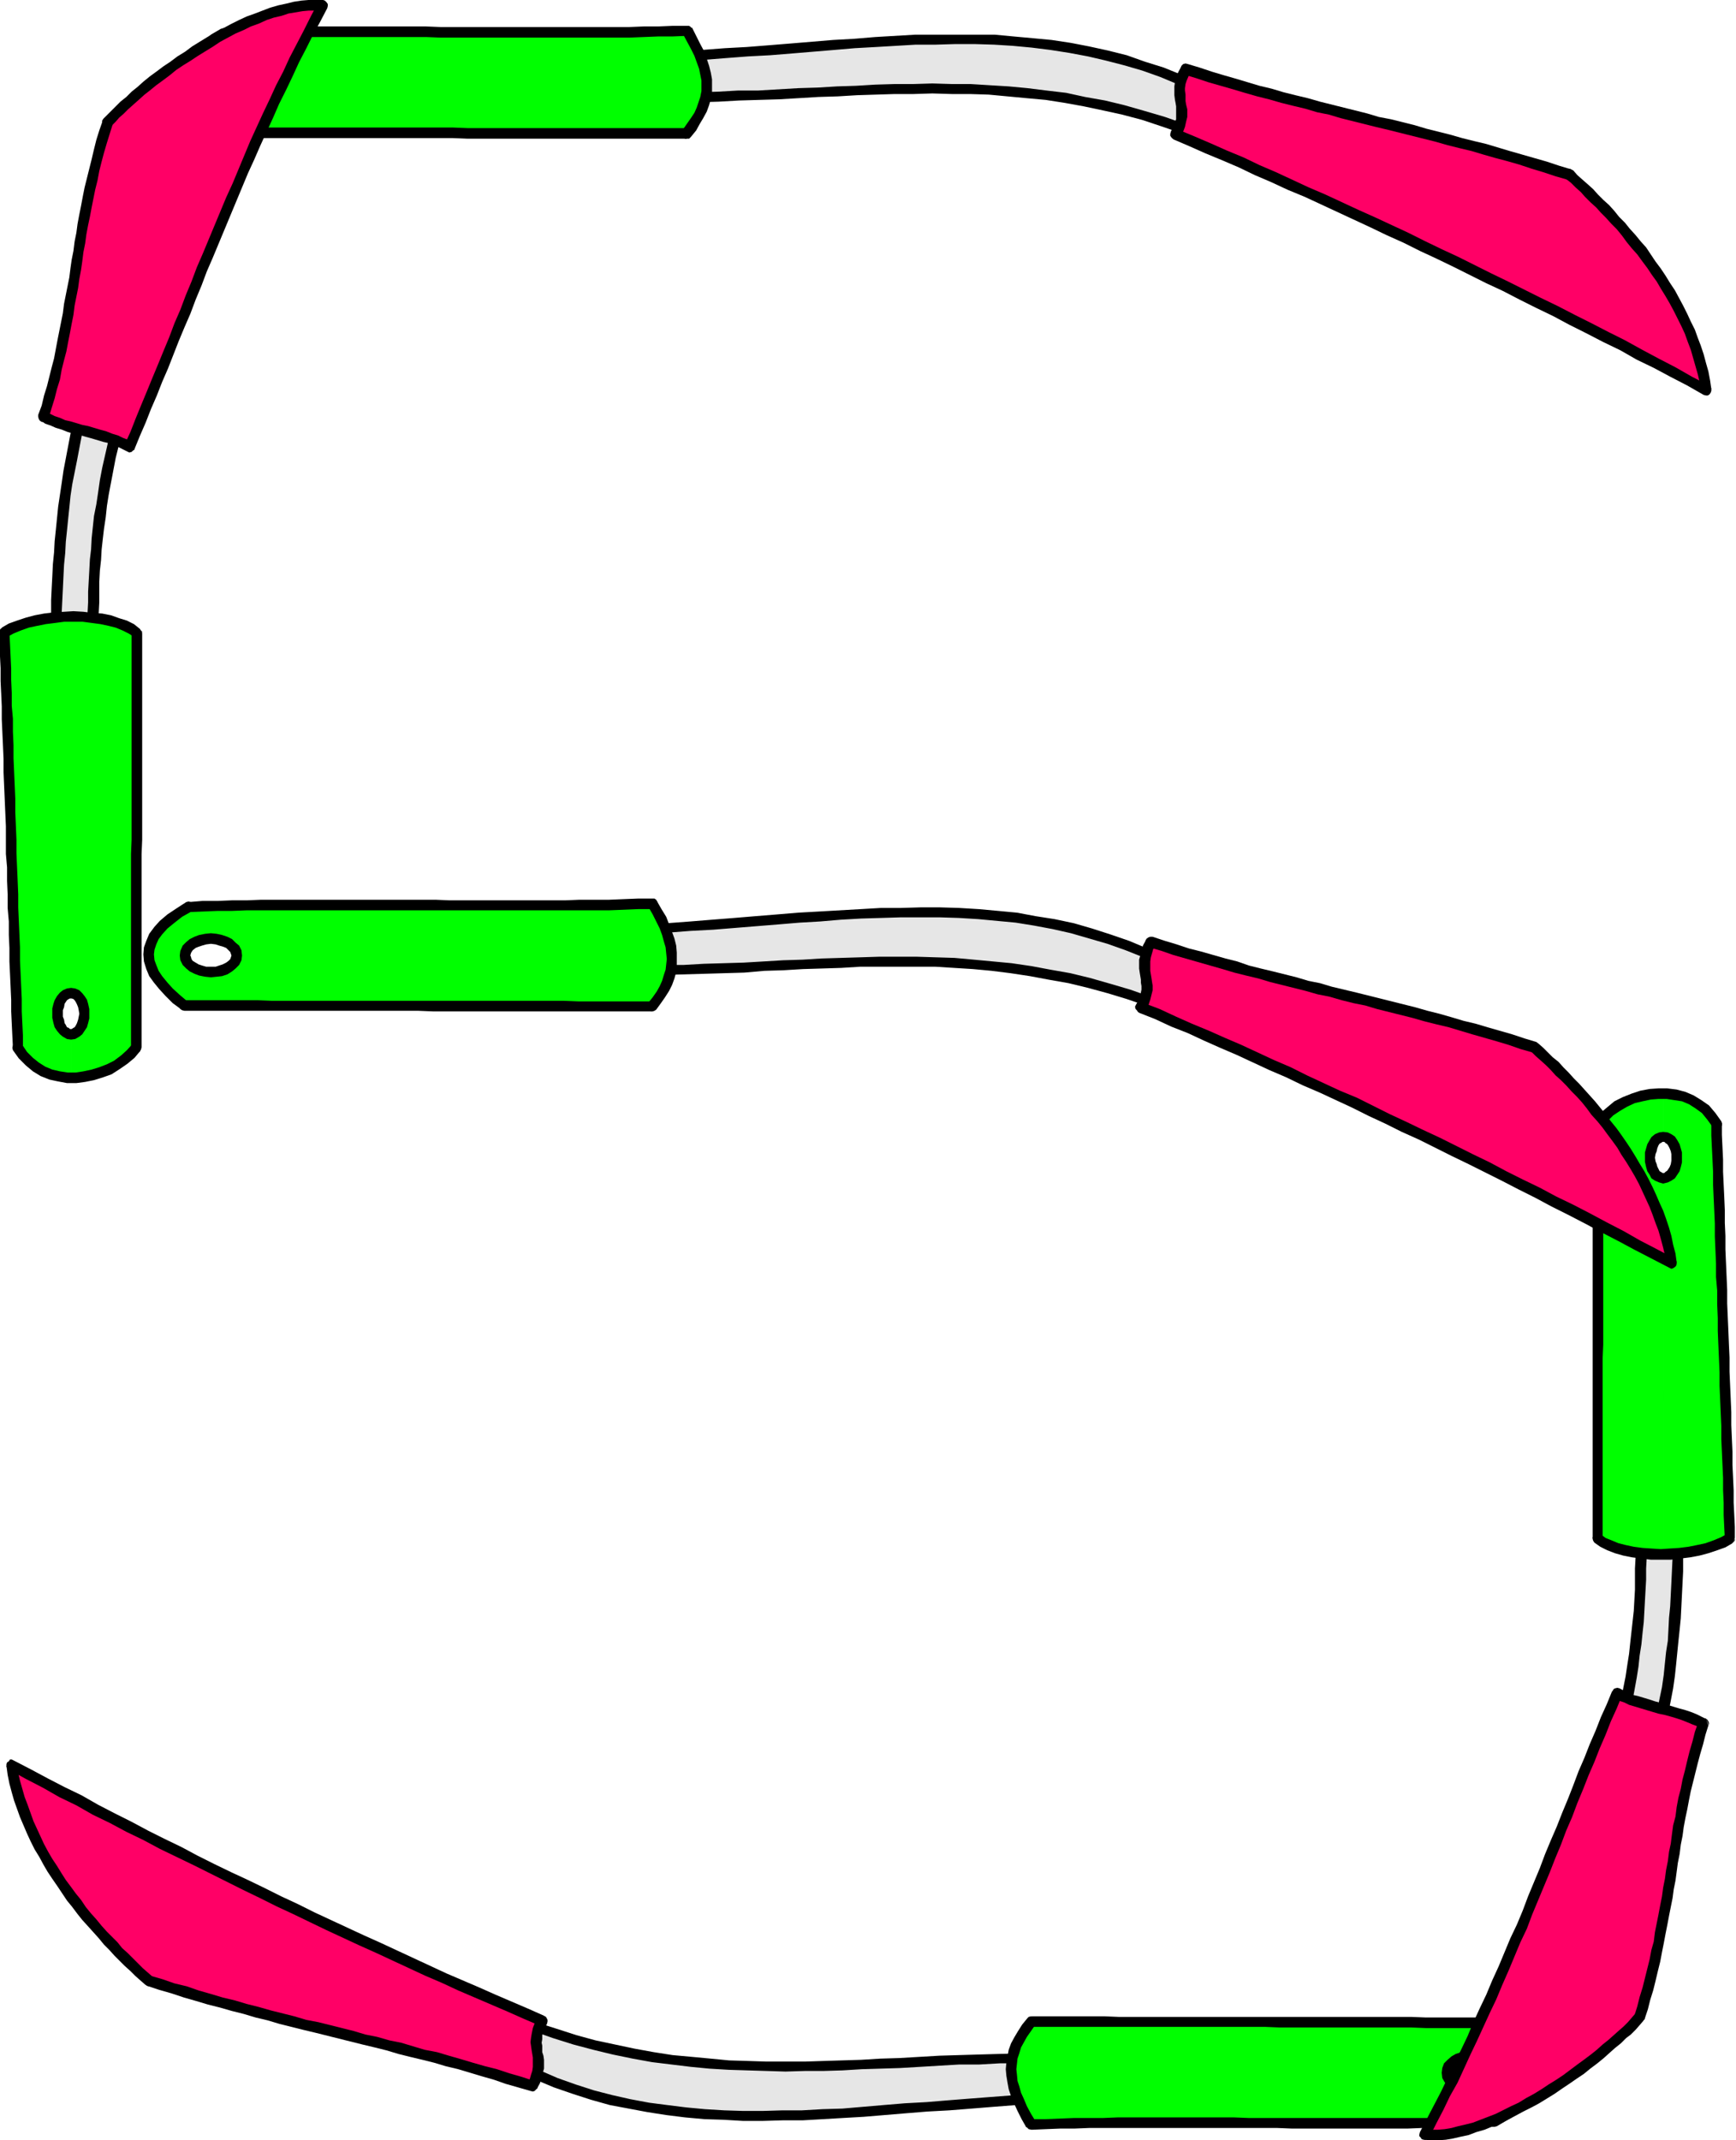 <svg xmlns="http://www.w3.org/2000/svg" fill-rule="evenodd" height="588.515" preserveAspectRatio="none" stroke-linecap="round" viewBox="0 0 2955 3642" width="477.465"><style>.brush1{fill:#e6e6e6}.pen1{stroke:none}.brush2{fill:#000}.brush3{fill:#0f0}.brush4{fill:#f06}</style><path class="pen1 brush1" d="M1116 98v67h72l35-1 35-1 68-2 66-4 66-3 65-2 64-1h32l32 1 33 2 32 1 32 3 33 4 32 5 33 6 33 6 33 9 34 8 34 11 35 12 35 13 35 15 36 16 37 18 37 20v-54l-31-24-31-21-31-19-31-17-31-16-31-14-31-13-31-11-31-9-32-9-31-7-32-6-31-5-33-3-32-3-33-2-32-1h-67l-34 1-34 2-35 2-35 2-36 2-36 3-36 3-75 6-38 3-39 3-39 2-40 2z"/><path class="pen1 brush2" d="m1116 157 8 8V98h-16v67l8 9-8-9v4l2 2 3 2 3 1 3-1 3-2 2-2v-4l-8-8z"/><path class="pen1 brush2" d="m2187 301 12-7-37-20-38-19-35-16-37-15-35-13-34-12-34-10-35-10-33-8-34-6-32-7-34-4-32-4-32-3-33-2-32-2h-32l-33-1-32 1h-32l-33 1-33 2-32 1-33 2-33 1-34 2-34 2h-34l-35 2-34 1h-72v17h72l35-1 35-2 34-1 34-1 34-2 33-2 33-1 33-2 32-1 32-1h32l32-1 33 1h31l32 1 32 3 32 3 33 3 32 5 33 6 33 7 32 7 34 9 33 11 35 12 35 13 35 14 36 17 36 17 37 20 12-7-12 7 3 1h4l2-2 2-3 1-2v-4l-1-2-3-2-12 7z"/><path class="pen1 brush2" d="m2189 253-2-6v54h16v-54l-3-7 3 7v-4l-2-2-3-2-3-1-3 1-3 2-2 2v4l2 6z"/><path class="pen1 brush2" d="m1124 98-7 8 39-1 40-3 38-3 39-3 38-2 37-3 36-3 36-3 35-3 36-2 34-2 34-2h34l33-1h33l33 1 32 2 32 3 32 4 32 5 32 6 30 7 31 8 31 9 31 11 31 13 30 13 31 16 31 18 30 18 31 21 30 23 11-13-31-23-31-22-32-19-31-18-31-16-31-14-32-13-32-10-31-11-32-8-32-7-31-6-33-5-32-3-33-3-32-3h-135l-34 2-34 2-36 3-36 2-36 3-36 3-37 3-38 3-37 2-39 3-40 3-40 2-7 8 7-8-3 1-2 2-2 2v4l1 3 1 2 3 2h4l7-8z"/><path class="pen1 brush1" d="M1808 3569v-67h-71l-35 1-35 1-68 3-67 3-66 3-64 2-65 1h-32l-32-1-32-1-32-2-33-3-32-4-33-5-32-5-34-7-33-8-34-9-34-11-35-12-34-13-36-14-36-17-36-18-37-20v55l31 23 31 21 31 19 30 18 31 15 31 14 31 13 31 11 32 10 31 8 32 7 31 6 32 5 32 4 32 2 33 2 33 1 33 1 34-1 34-1 34-1 35-2 35-2 35-3 73-6 74-6 39-2 38-3 39-3 40-2z"/><path class="pen1 brush2" d="m1808 3510-8-8v67h17v-67l-9-9 9 9-1-4-1-2-4-1-3-2-2 2-3 1-2 2-1 4 8 8z"/><path class="pen1 brush2" d="m738 3366-13 8 37 19 38 19 36 16 36 15 35 13 34 12 35 11 34 9 33 8 34 7 33 6 33 4 33 4 31 3 33 2 32 1 33 1 32 1 33-1h31l33-1 33-2 33-1 32-1 34-2 33-2 34-2h34l35-2h35l36-1h35v-17h-35l-36 1-36 1-35 1-34 1-33 1-34 2-34 2-33 1-32 2-33 1-32 1-31 1h-65l-31-1-33-1-31-3-32-3-33-3-32-5-33-6-33-7-33-7-33-9-34-11-35-11-34-14-35-14-36-17-36-17-37-20-13 7 13-7-4-1-3 1-3 1-2 2-1 4v3l2 2 2 3 13-8z"/><path class="pen1 brush2" d="m735 3414 3 7v-55h-17v55l3 6-3-6 1 3 2 2 3 2h6l2-2 2-2 1-3-3-7z"/><path class="pen1 brush2" d="m1800 3569 8-8-40 2-39 2-39 3-39 3-38 3-36 3-37 2-36 3-35 3-35 3-34 1-35 2h-33l-34 1h-33l-32-1-33-2-32-3-32-4-31-4-32-6-31-7-31-8-31-10-31-11-30-13-31-13-30-15-31-19-31-18-31-21-30-23-11 13 32 24 31 21 31 20 32 17 30 16 32 14 31 13 32 11 31 10 32 9 32 6 32 6 32 5 32 4 33 3 32 1 34 2h33l34-1h34l35-2 34-2 35-2 36-3 36-3 37-3 37-2 38-3 37-3 39-3 39-3 40-1 8-9-8 9 3-1 3-2 1-3 1-3-1-3-1-3-4-2h-3l-8 8z"/><path class="pen1 brush3" d="M419 168v58l375 1h375l8-10 7-11 6-10 5-9 3-10 3-10 2-10v-21l-2-11-2-11-4-11-5-12-6-12-7-13-8-14-93 3-94 1-188-1-188-1-94 1-93 1v56l8 1 9 1 7 3 6 4 5 4 4 5 3 5 1 5-1 6-3 5-4 5-5 4-6 4-7 2-9 2h-8zm0-56V56l-20 1h-18l-9 5-8 5-7 5-7 6-6 4-6 6-5 5-4 5-7 10-5 10-3 11-1 10 1 11 3 10 5 11 6 10 9 11 10 11 12 12 14 11h46v-58h-10l-8-2-8-2-6-4-5-4-4-5-3-5-1-6 1-6 3-5 4-5 5-4 6-3 8-3 8-2h10z"/><path class="pen1 brush2" d="m1162 57 8 4-25 1h-24l-25 1-25 1H750l-25-1H528l-24 1h-50l-24 1-24 1h-25l-1-18h25l24-1 25-1h50l24-1h197l25 1h321l25-1h24l24-1h25l9 3-9-3h4l3 2 2 3 1 3-1 3-2 3-2 2-4 1-8-4z"/><path class="pen1 brush2" d="m1169 218-7 3 7-10 7-10 6-9 4-9 3-9 3-9 2-10v-18l-2-10-2-10-4-11-4-11-6-12-7-13-7-13 16-10 7 14 7 14 7 13 4 12 4 12 3 12 2 11v23l-2 10-3 11-4 11-6 11-6 10-6 11-9 11-7 3 7-3-3 3h-7l-3-3-2-2-1-3v-3l2-4 7-3z"/><path class="pen1 brush2" d="m379 218-6-1h398l25 1h373v18H796l-25-1H373l-5-2 5 2-4-2-2-1-2-3-1-4 1-3 2-2 2-2 4-1 6 1z"/><path class="pen1 brush2" d="m381 66 4-1-16 9-14 10-10 10-9 9-6 9-5 9-2 9-2 9 2 9 2 9 5 10 6 9 8 10 10 11 11 10 14 11-11 15-14-12-13-11-11-12-9-11-7-12-5-12-4-12-1-12 1-12 4-12 5-12 8-11 10-11 13-10 14-12 17-10 4-1-4 1 4-1h3l3 2 3 3v6l-1 3-3 3-4 1z"/><path class="pen1 brush2" d="M418 177h-10l-10-2-8-3-8-4-7-6-5-6-3-7-2-9h18l1 3 2 3 2 4 4 2 5 3 6 2 8 2 7 1v17zm53-37-1 8-4 8-5 6-7 6-8 4-8 3-10 2h-10v-17l8-1 7-2 6-2 5-3 4-2 3-4 1-3 1-3h18zm-53-37h11l9 2 8 3 8 5 7 5 5 6 4 7 1 9h-18l-1-3-1-3-3-3-4-3-5-3-6-2-7-2h-8v-18zm-53 37 2-8 3-8 5-6 7-5 7-5 9-3 10-2h10v18h-8l-7 2-6 1-5 4-4 2-2 4-2 3-1 3h-18z"/><path class="pen1 brush3" d="M2506 3555v57l19-1 19-1 8-5 8-5 14-10 6-5 6-5 5-5 4-5 4-5 4-5 5-11 3-10 1-11-1-10-3-11-5-11-7-10-9-11-10-11-12-11-14-11h-45v57l9 1 8 2 8 2 6 4 6 4 4 4 3 5v12l-3 5-4 5-5 4-7 4-7 2-9 2h-9zm0-56v-57l-375-1-375-1-9 11-6 10-6 10-5 10-4 10-3 10-1 10v20l1 11 3 11 4 11 4 12 6 12 7 13 8 14 94-2 94-1 188 1h282l93-1v-57h-8l-9-2-7-2-6-4-6-4-4-5-2-5-1-6 1-6 2-5 4-5 6-4 6-3 7-3 9-1 8-1z"/><path class="pen1 brush2" d="m1763 3610-9-4h25l25-1 25-1h49l25-1h197l25 1h320l25-1h24l25-1 24-1 1 18h-24l-25 1-25 1h-49l-25 1h-197l-25-1h-320l-25 1h-24l-25 1-24 1-9-4 9 4-5-1-2-2-3-3v-6l2-3 2-2 4-1 9 4z"/><path class="pen1 brush2" d="m1756 3449 6-3-7 10-7 10-5 9-5 9-3 10-3 9-1 9-1 9 1 9 1 11 3 9 3 11 5 11 5 12 7 13 8 13-16 10-8-14-7-14-6-13-5-12-4-12-2-11-2-12-1-11 1-11 2-11 2-11 4-11 6-11 6-10 7-11 9-11 7-3-7 3 2-2 4-1 3 1 3 1 2 4 2 2-1 3-2 4-6 3z"/><path class="pen1 brush2" d="m2546 3449 5 2h-124l-25-1h-224l-24-1h-398v-18h124l24 1h498l25 1h124l6 1-6-1 4 1 3 2 2 2v7l-2 3-3 1-4 2-5-2z"/><path class="pen1 brush2" d="m2543 3601-4 1 16-9 14-10 11-10 8-9 7-9 4-9 3-9 1-8-1-9-3-10-4-9-7-9-8-11-10-11-11-10-13-11 11-15 14 12 12 12 11 11 10 12 7 11 5 12 4 13v24l-4 11-5 12-9 11-10 11-12 11-15 11-17 10-4 1 4-1-4 1h-3l-3-2-2-2-1-3v-4l2-3 2-3 4-1z"/><path class="pen1 brush2" d="M2506 3490h11l9 2 8 3 8 4 7 6 6 6 3 8 1 8h-18l-1-3-1-3-2-4-4-2-5-3-7-2-7-2h-8v-18zm-52 37 1-8 3-8 6-6 7-6 7-4 9-3 9-2h10v18h-7l-7 2-7 2-5 3-4 2-2 4-2 3-1 3h-17zm52 37h-10l-9-2-9-3-7-5-7-5-5-6-4-7-1-9h17l1 3 1 3 3 3 4 4 5 2 7 2 7 2 7 1v17zm53-37-1 8-4 8-5 6-7 5-8 5-8 3-10 2h-10v-17l8-1 7-2 6-2 6-2 4-4 2-3 1-3 1-3h18z"/><path class="pen1 brush4" d="m2001 229 112 48 112 50 112 52 112 53 114 55 113 57 114 59 114 61-2-15-3-14-4-15-4-14-9-28-12-27-13-26-14-26-15-25-17-23-17-24-17-21-18-22-18-19-18-19-18-18-17-16-17-15-41-13-42-13-40-11-41-11-81-21-162-41-81-21-41-11-41-12-41-12-42-13-4 8-3 8-2 8-1 7v13l3 24v13l-1 7-1 7-3 7-5 9z"/><path class="pen1 brush2" d="m2913 662-13 10-28-16-29-15-28-15-29-14-28-16-29-14-29-15-28-14-28-15-29-14-28-14-29-15-28-13-28-14-28-14-29-14-28-13-28-14-29-13-27-13-28-13-28-13-28-13-28-13-29-12-28-13-28-12-27-13-28-12-29-12-27-12-28-12 7-17 29 12 28 12 27 12 29 12 27 13 28 12 28 13 28 13 28 12 28 13 28 13 29 13 28 13 28 13 28 14 29 14 28 13 28 14 28 14 29 14 28 14 28 14 29 14 29 15 28 14 29 15 28 14 29 16 28 15 29 15 28 16 29 15-13 9 13-9 3 2 1 4v3l-1 3-2 3-3 2h-3l-4-1 13-10z"/><path class="pen1 brush2" d="m2674 288 4 2 7 8 9 8 8 7 10 9 8 9 9 9 10 9 9 10 8 10 10 10 8 10 10 11 9 11 9 10 8 12 8 12 9 12 8 12 8 13 8 12 7 13 7 13 7 14 6 13 7 14 5 14 5 13 5 15 4 15 4 14 3 16 2 14-17 3-3-15-3-13-4-14-4-14-4-14-5-13-5-14-6-13-7-14-6-12-7-13-7-12-8-13-7-12-8-11-8-12-9-12-8-11-9-10-9-11-8-11-9-11-9-9-9-10-9-9-8-9-10-9-9-9-7-8-9-8-8-8-9-7 4 2-4-2-2-4-1-3 1-3 2-3 2-3 4-1 3 1 4 2-4-2z"/><path class="pen1 brush2" d="m2011 113 11-4 20 6 21 7 20 6 21 6 20 6 20 6 21 5 20 6 20 5 21 5 21 6 20 5 20 5 20 5 20 5 20 6 21 4 20 5 20 5 20 6 20 5 20 5 21 6 20 5 21 5 20 6 20 6 21 6 21 6 21 6 21 7 20 6-5 18-21-6-21-7-20-6-21-7-21-6-19-5-21-6-20-6-21-5-20-5-21-6-20-5-20-5-20-5-20-5-21-5-20-5-20-5-20-5-20-6-20-4-20-6-21-5-20-5-21-6-20-5-21-6-20-6-21-6-21-6-21-7-20-6 11-5-11 5-4-3-2-2-1-4 1-3 1-3 3-3 4-1 4 1-11 4z"/><path class="pen1 brush2" d="m1997 237-4-13 4-8 2-6 3-7v-22l-1-6-1-5-1-8v-15l1-7 2-9 4-9 5-9 16 9-4 8-3 7-2 6-1 7v4l1 7v11l1 6 2 8v13l-2 8-2 9-3 8-5 9-5-13 5 13-3 3-3 2-4-1-3-1-2-2-2-3v-3l1-4 4 13z"/><path class="pen1 brush4" d="m923 3439-111-49-112-49-112-52-113-54-113-55-114-57-114-59-114-60 2 14 3 15 4 14 4 14 10 28 11 27 13 26 15 26 15 25 16 23 17 24 18 21 18 22 18 19 18 19 18 18 17 16 16 15 41 13 42 13 41 11 40 11 82 22 161 41 81 21 41 11 41 11 42 13 41 13 5-9 2-8 3-7v-7l1-7-1-6-1-13-2-12v-13l1-6 2-7 3-8 4-8z"/><path class="pen1 brush2" d="m11 3005 13-9 29 15 28 15 29 15 29 14 28 16 29 15 28 14 28 15 28 14 29 14 28 15 28 14 29 14 28 13 29 14 28 14 28 13 28 14 28 13 28 13 28 13 29 13 28 13 28 13 28 13 28 13 28 12 28 12 27 12 28 12 28 12 27 12-7 17-28-12-27-12-28-12-28-12-28-12-28-13-28-12-28-13-28-13-28-13-29-13-28-13-28-13-27-13-29-14-28-13-28-14-29-14-28-14-28-14-28-14-29-14-29-14-28-15-29-14-28-15-29-14-28-16-29-14-28-16-29-15-29-16 14-9-14 9-2-2-2-3v-4l1-3 3-2 2-3h3l4 2-13 9z"/><path class="pen1 brush2" d="m250 3379-3-2-8-7-9-8-8-8-10-9-8-8-9-9-9-10-9-9-9-11-9-10-9-10-10-11-8-10-9-12-9-11-8-12-8-12-9-13-8-12-7-12-7-13-8-13-7-14-6-13-6-14-6-14-5-14-5-14-4-14-4-15-3-15-2-15 18-3 2 15 3 13 4 14 4 14 5 13 5 14 5 14 6 13 6 13 6 13 7 13 7 12 8 12 8 13 7 11 9 12 8 11 9 11 8 12 9 11 9 10 9 11 9 10 9 9 9 9 8 10 9 8 9 9 8 8 9 9 8 7 8 7-3-1 3 1 3 4 1 3-1 4-2 3-3 2-3 1-4-1-3-2 3 2z"/><path class="pen1 brush2" d="m914 3554-11 4-21-6-21-6-20-7-21-6-20-6-20-6-21-5-20-6-20-5-21-5-20-5-20-6-20-5-21-5-20-5-20-5-20-5-20-5-21-5-20-5-20-5-20-6-21-5-20-6-20-5-21-6-20-5-20-6-21-6-21-7-21-6-21-7 6-17 21 6 20 7 21 5 20 7 21 6 20 6 21 5 20 6 20 5 21 6 20 5 20 5 20 6 21 4 20 5 20 5 20 5 20 6 20 4 21 6 20 4 20 6 20 6 21 4 20 6 21 6 20 6 21 6 20 5 21 7 21 6 21 7-11 4 11-4 3 2 3 3v7l-2 2-3 3-3 1-4-1 11-4z"/><path class="pen1 brush2" d="m926 3430 5 14-4 7-2 7-2 5v7l-1 6 1 5v11l2 6 1 7v15l-2 7-2 9-3 9-5 9-16-9 4-8 2-7 2-6 1-7v-16l-1-6-1-6-1-7-1-7 1-8 1-6 2-10 3-8 5-9 4 13-4-13 3-3 3-1h4l3 1 2 2 2 4v3l-1 4-5-14z"/><path class="pen1 brush1" d="M87 1318h73v-130l-1-22v-122l1-37 1-36 3-36 4-37 2-19 6-39 4-20 4-22 4-21 6-23 5-24 6-25 7-26 8-27 8-29-60-27-8 26-7 25-7 24-6 24-5 23-5 22-5 21-4 21-7 41-5 40-5 39-3 39-2 40-2 41-2 42v22l-1 22v24l-1 23-1 25-1 26v26l-1 28-2 29-1 29z"/><path class="pen1 brush2" d="m150 1318 10-9H87v19h73l9-10-9 10 4-1 3-2 2-3v-7l-2-3-3-2-4-1-10 9z"/><path class="pen1 brush2" d="m224 632-5-11-8 28-8 28-7 26-6 25-6 24-5 22-5 22-4 21-3 21-3 20-4 20-2 19-2 19-1 19-2 17-1 19-1 18-1 18v18l-1 19v58l1 21v114l1 26-1 27v28h19v-195l-1-21v-58l1-19v-35l1-19 2-18 1-18 2-18 2-17 3-20 2-19 3-19 4-21 4-21 4-21 6-24 5-23 7-24 7-27 7-27 8-28-6-11 6 11v-4l-2-3-2-3-3-1-3-1-4 1-2 3-2 3 5 11z"/><path class="pen1 brush2" d="m177 599-13 6 60 27 7-17-59-28-13 7 13-6-4-1-4 1-2 2-2 2-1 4v3l1 3 4 3 13-6z"/><path class="pen1 brush2" d="m87 1309 9 10 2-30v-29l1-27 2-27 1-25v-25l1-24 1-24v-22l1-22v-21l1-21 1-20 1-21 1-20 2-20 1-19 2-19 2-20 2-19 2-20 3-20 4-20 4-20 4-21 4-21 5-23 6-22 5-23 7-25 7-24 8-26-18-5-8 26-7 24-6 25-7 24-6 22-5 23-4 21-4 21-4 21-3 21-3 20-3 20-2 20-2 20-2 19-1 19-2 20-1 21-1 19-1 21v21l-1 21-1 23v22l-1 23v24l-1 25-1 25-1 27-1 28-1 28-2 30 10 10-10-10 1 4 2 3 3 2 3 1 4-1 3-1 2-3 1-4-9-10z"/><path class="pen1 brush1" d="M2865 2376h-73v106l1 24v181l-2 36-3 36-4 37-2 19-3 20-3 19-4 21-4 21-4 22-5 23-6 24-6 24-7 26-8 27-8 29 60 27 8-26 7-25 7-24 6-23 5-23 5-22 5-22 4-21 7-41 6-39 4-40 3-39 3-39 1-41 2-42v-22l1-23 1-23v-24l1-25 1-25 1-27 1-27 1-29 1-30z"/><path class="pen1 brush2" d="m2802 2376-10 9h73v-18h-73l-9 9 9-9h-3l-3 2-3 3v7l3 3 3 2 3 1 10-9z"/><path class="pen1 brush2" d="m2728 3062 5 12 8-29 8-27 7-26 6-25 6-24 5-23 5-22 4-21 4-22 3-19 2-19 3-19 2-20 2-18 1-18 1-18 1-18 1-18v-19l1-18v-79l-1-21v-94l-1-26 1-27v-28h-19v175l1 21v79l-1 18v36l-1 18-1 18-2 18-2 18-2 18-2 19-3 19-3 20-4 20-4 21-4 22-6 23-5 24-7 24-7 26-6 27-8 28 5 12-5-12v4l1 4 2 2 3 2h3l4-1 2-2 2-3-5-12z"/><path class="pen1 brush2" d="m2775 3095 13-6-60-27-7 18 59 27 13-6-13 5 4 1 3-1 3-1 2-4 1-2v-4l-2-3-3-2-13 5z"/><path class="pen1 brush2" d="m2865 2385-9-10-2 30v29l-2 28v26l-1 26-1 25-1 23-1 24v44l-1 21-1 21-1 21-1 20-1 20-2 20-1 20-1 19-3 19-2 19-2 20-3 21-4 19-4 20-4 21-4 22-5 22-6 22-5 24-7 24-7 24-8 26 18 6 8-26 7-25 7-25 6-24 6-22 5-22 4-22 4-21 4-20 4-21 3-21 2-19 2-20 2-20 2-19 2-20 1-20 1-20 1-20 1-20v-22l1-21v-22l1-23 1-23 1-24v-25l1-25 1-26 1-28 1-29 2-30-10-9 10 9-1-4-2-3-3-2h-7l-3 1-2 3-1 4 9 10z"/><path class="pen1 brush3" d="M121 1760v74l16-1 16-2 15-4 15-6 14-8 13-8 11-11 11-12v-705l-4-4-5-3-11-6-13-4-14-4-15-3-16-2-16-1h-17v640l5 1 4 2 4 4 3 4 3 5 2 6 1 6v13l-1 7-2 6-3 5-3 5-4 3-4 2-5 1zm0-70v-640h-16l-15 1-16 2-15 3-14 4-14 4-12 6-11 6 1 40 1 42 2 43 1 44 2 45 1 46 3 93 3 93 1 46 2 45 1 44 2 43 1 42 1 40 4 7 5 6 4 5 5 5 10 9 12 8 12 5 12 4 14 2 13 1v-74l-5-1-4-2-4-3-3-5-3-5-3-6-1-7v-14l1-6 3-6 3-5 3-4 4-3 4-3h5z"/><path class="pen1 brush2" d="m12 1084 4-9 1 20 1 21 1 21v20l1 22v22l2 22v22l1 23v22l1 23 1 23 1 23v23l1 23 1 24v23l1 23 1 23 1 24v22l1 23 1 23 1 22v23l1 21 1 22 1 22v21l1 21 1 20v20l-17 1-1-20-1-21-1-21v-20l-1-22-1-22-1-21v-23l-1-22v-23l-2-23v-23l-1-23v-23l-2-23v-47l-1-23-1-23-1-23-1-23v-23l-1-23-1-22-1-22v-22l-1-22-1-21v-22l-1-20-1-20v-20l4-9-4 9v-4l2-3 3-2 3-1 3 1 3 1 2 2 1 4-4 9z"/><path class="pen1 brush2" d="m224 1077 3 6-8-5-10-5-12-5-12-3-14-3-15-2-15-2h-32l-15 2-16 2-15 3-14 3-14 5-12 5-11 6-9-16 12-7 14-5 15-5 15-4 16-3 17-2 17-1 16-1 17 1 16 2 16 1 15 3 14 5 13 4 12 6 10 8 4 7-4-7 2 3 2 2-1 4-2 2-2 3-3 1h-3l-4-2-3-6z"/><path class="pen1 brush2" d="m225 1777-2 5v-329l1-24v-352h18v352l-1 24v329l-2 6 2-6-1 4-2 3-3 2h-6l-3-2-2-3-1-4 2-5z"/><path class="pen1 brush2" d="m39 1782-1-4 8 12 10 10 10 8 11 7 12 5 13 3 13 2h14l13-2 14-3 13-4 13-5 12-6 12-9 10-9 9-10 14 11-10 12-12 10-13 9-14 9-14 5-16 5-15 3-15 2h-16l-16-3-14-3-15-6-13-8-12-10-12-12-10-14v-4 4l-1-4 1-4 1-2 3-2 3-2h3l4 2 2 3 1 4zm113-57v8l-2 8-2 7-4 6-4 6-5 4-7 4-7 1v-18h1l3-2 2-1 2-3 2-4 2-6 1-5 1-5h17zm-31-44 7 1 7 3 5 5 4 5 4 6 2 7 2 9v8h-17l-1-6-1-5-2-5-2-4-2-3-2-2-3-1h-1v-18zm-32 43v-8l2-8 2-6 4-7 5-6 5-4 7-3 7-1v18h-2l-2 1-3 2-2 3-2 3-1 6-2 5v5H89zm32 45-7-1-7-4-5-4-5-6-4-6-2-7-2-9v-8h18v6l2 5 1 6 2 3 2 4 3 1 2 2h2v18z"/><path class="pen1 brush3" d="M2831 2005v640h16l16-2 15-2 15-3 14-4 14-4 12-6 11-6-1-40-1-42-1-43-2-45-1-45-2-46-3-92-3-93-1-45-2-45-1-45-2-43-1-42-1-40-4-6-4-6-5-5-5-6-10-8-11-7-12-6-13-4-13-2-14-1v74l5 1 4 2 4 3 3 5 3 5 2 6 2 6v14l-2 6-2 6-3 5-3 5-4 3-4 2-5 1zm0-70v-74h-15l-16 3-15 4-15 5-14 8-13 8-12 10-10 12v83l-1 43v320l-1 46v215l10 6 12 6 12 5 14 4 15 3 16 2 17 1h16v-640l-4-1-4-2-4-3-4-5-2-5-3-6-1-6-1-7 1-7 1-7 3-6 2-5 4-4 4-4 4-2h4z"/><path class="pen1 brush2" d="m2940 2610-4 8-1-19-1-21v-21l-1-21v-21l-1-22-1-22-1-22v-23l-1-22-1-23-1-23v-23l-1-23-1-23-1-24v-22l-1-24v-23l-2-23v-23l-1-23-1-23v-22l-1-22-1-22-1-22v-22l-1-21-1-20-1-21v-20l18-1v20l1 21 1 21v21l1 21 1 21 1 23v22l1 22v23l1 23 1 23 1 23v23l1 23 1 23 1 24 1 22v24l1 23 1 23 1 23v22l1 23 1 22v23l1 21 1 22v21l1 20 1 21v20l-4 8 4-9v4l-2 3-3 2-3 1-4-1-3-1-1-3-1-3 4-9z"/><path class="pen1 brush2" d="m2728 2618-3-7 8 6 10 4 12 5 12 3 14 3 15 2 15 1 16 1 15-1 16-1 16-2 15-3 14-3 14-5 12-5 11-6 9 16-12 7-14 5-15 5-15 4-16 3-16 2-17 2h-34l-16-2-16-2-15-3-14-4-13-5-12-6-10-7-3-7 3 7-2-3-1-3v-3l2-3 2-3 3-1 3 1 4 1 3 7z"/><path class="pen1 brush2" d="m2728 1917 1-6v377l-1 23v307h-17v-580l1-23v-104l2-5-2 5v-3l3-3 2-2 4-1 3 1 2 2 2 3 1 3-1 6z"/><path class="pen1 brush2" d="m2913 1912 1 4-8-11-9-11-11-8-11-7-12-5-13-2-13-2h-14l-13 1-14 3-13 3-13 6-12 7-12 8-9 9-9 10-14-11 10-12 12-10 12-10 14-7 15-6 15-5 16-3 15-1h15l16 2 15 4 14 6 13 8 13 9 11 13 10 14 1 3-1-3 1 3v4l-2 3-3 2-3 1h-3l-4-2-2-3-1-4zm-113 58v-9l2-7 2-7 4-7 3-5 6-5 7-3 7-1v17h-1l-3 2-2 1-2 3-2 5-1 5-2 5-1 6h-17zm31 44-7-2-7-3-6-4-3-6-4-6-2-7-2-9v-7h17l1 6 2 5 1 4 2 4 2 4 2 1 3 2h1v18zm32-44v8l-2 8-2 7-4 6-4 6-6 4-6 3-8 2v-18h2l2-2 3-2 2-3 2-3 2-5 1-6v-5h18zm-32-44 8 1 6 3 6 4 4 6 4 7 2 7 2 7v9h-18v-6l-1-5-2-5-2-4-2-3-3-2-2-2h-2v-17z"/><path class="pen1 brush4" d="m221 760 19-45 19-45 37-93 38-94 40-96 40-95 21-48 21-48 22-47 23-47 24-47 24-46-11-1-12 1-12 1-12 2-13 2-12 4-13 3-13 5-14 5-13 6-26 12-27 15-26 15-25 16-25 17-23 17-22 18-20 16-9 8-9 8-8 8-8 7-6 7-7 7-10 33-9 32-7 32-7 31-6 31-5 31-20 121-6 31-6 30-6 32-8 31-9 32-10 33 7 4 9 4 8 3 10 4 20 6 20 6 21 5 19 6 18 7 8 3 7 4z"/><path class="pen1 brush2" d="m550 0 7 14-12 23-12 22-12 24-12 23-11 24-11 23-12 24-10 23-11 24-11 24-10 23-11 24-10 24-10 24-10 24-10 24-10 24-10 24-10 23-9 24-10 24-9 24-10 23-10 24-9 23-9 23-10 23-9 23-10 23-9 23-10 23-9 22-17-7 10-22 9-23 9-22 10-24 9-22 10-24 9-22 10-24 9-24 10-23 9-24 10-24 9-24 10-23 10-24 10-24 10-24 10-24 11-24 10-24 10-24 10-24 11-24 11-24 11-23 11-24 12-23 11-24 12-23 12-23 12-24 12-23 7 13-7-13 2-3 4-2h3l3 1 3 3 2 3v3l-1 4-7-14z"/><path class="pen1 brush2" d="m175 205 1-3 7-7 7-7 8-8 7-7 10-8 9-9 10-8 10-9 11-9 11-8 12-9 12-8 12-9 13-8 12-9 13-8 13-8 14-8 13-7 13-7 14-7 13-6 14-5 13-5 13-5 14-4 14-3 12-3 13-2 12-1h25l-2 18h-22l-11 1-12 2-12 2-12 4-13 3-12 4-13 6-14 5-12 6-14 6-13 7-13 7-12 8-13 8-13 8-12 8-13 8-12 8-11 9-12 9-11 8-11 9-9 7-10 9-9 8-9 8-8 8-7 6-6 7-7 7 2-3-2 3-3 2-3 1-4-1-3-2-1-2-2-3v-4l2-3-1 3z"/><path class="pen1 brush2" d="m70 716-5-10 6-16 4-17 5-16 4-16 4-16 4-15 3-16 3-16 3-15 3-15 3-15 2-16 3-15 3-15 3-15 2-16 2-14 3-15 2-16 3-15 2-15 3-16 3-15 3-16 3-15 4-16 4-16 4-16 4-17 4-16 5-16 6-17 17 6-5 16-5 16-5 17-4 15-4 16-3 16-4 16-3 15-3 15-3 16-3 14-3 16-2 15-3 15-2 16-2 14-3 16-2 15-3 15-3 15-2 16-3 15-3 16-3 15-3 16-4 15-4 16-3 17-5 16-4 16-5 16-5 17-5-10 5 10-2 4-3 3h-7l-3-2-2-3-1-4v-3l5 10z"/><path class="pen1 brush2" d="m229 764-13 4-6-3-8-4-8-3-9-4-9-2-10-3-10-3-11-3-10-3-10-2-10-3-10-4-10-3-9-4-9-3-7-5 8-15 7 3 8 4 9 3 9 4 9 2 10 3 10 3 10 2 10 3 10 3 11 3 10 4 10 3 8 4 8 3 8 4-13 5 13-5 3 3 1 3v7l-3 2-2 2-4 1-4-2 13-4z"/><path class="pen1 brush4" d="m2753 2881-19 45-19 46-38 92-19 48-19 47-39 95-41 96-21 47-21 48-22 48-23 47-23 46-24 46 11 1h12l11-1 13-2 12-3 13-3 13-4 13-4 13-5 13-6 27-13 26-14 27-15 25-16 24-17 24-18 22-17 20-17 9-8 9-8 8-8 7-7 7-7 6-7 10-33 9-32 8-32 7-31 6-31 5-30 20-121 5-31 6-31 7-31 8-31 9-33 10-33-8-4-8-4-9-3-9-3-20-7-21-5-20-6-19-6-10-3-8-3-8-4-7-4z"/><path class="pen1 brush2" d="m2424 3641-7-13 12-23 12-23 12-23 11-23 11-24 12-24 11-23 10-24 11-24 11-23 10-24 11-24 10-24 10-24 11-23 10-24 9-24 10-24 10-24 9-24 10-24 10-23 9-23 10-24 9-23 9-24 10-23 9-23 10-23 9-23 10-22 9-22 17 7-9 22-10 22-9 23-10 23-9 23-10 23-9 23-10 24-9 24-10 23-9 24-10 24-9 23-10 24-10 24-10 24-9 24-11 23-10 24-10 24-11 25-10 24-11 23-11 24-11 24-11 23-11 24-11 24-13 23-11 23-12 23-12 24-7-14 7 14-3 3-3 1h-4l-3-1-2-3-2-2v-3l1-4 7 13z"/><path class="pen1 brush2" d="m2799 3437-2 2-6 7-7 8-8 8-8 6-9 9-10 8-9 8-10 9-11 9-12 9-11 9-12 8-13 9-12 8-13 9-13 8-13 8-13 7-14 7-13 7-13 7-14 6-14 6-12 5-14 4-13 5-14 3-13 3-12 2-13 1h-12l-12-1 2-18 10 1h11l12-1 12-2 11-3 13-3 12-3 13-5 13-5 13-5 12-6 14-7 13-6 13-8 13-7 13-8 12-8 13-8 12-8 12-9 12-9 11-8 12-9 10-8 10-9 10-8 9-8 9-8 8-7 7-7 6-7 6-7-1 3 1-3 3-2 4-1 3 1 3 1 3 4 1 2-1 4-2 3 2-2z"/><path class="pen1 brush2" d="m2904 2925 4 11-5 16-4 16-5 17-4 15-4 16-4 16-4 16-3 15-3 16-3 14-3 16-2 15-3 15-2 16-3 15-2 15-2 15-3 15-2 15-3 15-3 15-3 16-3 15-3 16-3 15-3 16-4 16-4 17-4 16-5 16-4 16-6 18-17-7 5-16 4-16 5-16 4-16 4-16 4-16 3-16 4-14 2-16 3-15 3-15 3-16 3-15 2-15 3-15 2-15 3-15 2-16 3-14 2-16 2-15 4-15 2-16 3-16 4-15 3-16 4-15 4-17 4-16 5-17 4-16 6-17 4 11-4-11 2-3 3-3h7l3 2 2 3 1 3v4l-5-11z"/><path class="pen1 brush2" d="m2744 2878 13-5 7 4 7 3 8 4 9 2 10 3 10 3 9 3 11 3 10 3 10 3 10 3 11 3 9 3 10 4 8 4 8 4-9 16-7-4-8-3-7-3-10-4-9-3-10-3-11-3-10-2-10-3-10-3-10-3-10-3-10-3-8-4-9-3-8-5 13-4-13 4-3-2-1-4v-3l1-3 2-3 2-1 4-1 4 1-13 5z"/><path class="pen1 brush1" d="M1057 1584v67h71l36-1 35-1 68-3 66-3 66-3 65-3 64-1 32 1 32 1 32 1 33 2 32 3 33 4 32 4 33 6 33 7 33 8 34 9 34 11 35 11 35 14 35 14 36 17 37 18 37 19v-54l-31-23-31-21-32-19-31-18-30-16-31-14-31-12-32-11-31-10-31-8-31-7-32-6-32-5-32-4-33-2-32-2-33-1-33-1-34 1-33 1-35 1-34 2-36 2-35 3-73 6-74 6-38 2-39 3-39 2-40 3z"/><path class="pen1 brush2" d="m1057 1643 8 8v-67h-16v67l8 8-8-8v4l2 2 3 1 3 1 3-1 3-1 2-2v-4l-8-8z"/><path class="pen1 brush2" d="m2127 1786 13-7-37-20-38-18-35-17-36-14-36-14-34-12-34-10-35-10-33-8-34-6-32-6-34-5-32-3-32-3-33-3-32-1-32-1h-65l-32 1-33 1-33 1-32 2-33 1-33 2-34 2-34 1-34 1-35 2h-34l-36 1h-36v16h72l35-1 35-1 34-1 34-1 34-3 33-1 33-2 33-1 32-1 32-2h128l32 2 32 2 32 3 32 4 33 5 32 6 34 6 33 8 33 9 33 10 35 12 34 13 36 15 36 16 36 18 37 20 12-8-12 8 3 1 4-1 2-1 2-3 1-2v-4l-1-3-3-2-13 7z"/><path class="pen1 brush2" d="m2130 1739-3-7v54h17v-54l-3-6 3 6v-3l-2-3-3-1-3-1-3 1-3 1-2 3-1 3 3 7z"/><path class="pen1 brush2" d="m1065 1584-7 8 39-2 40-3 39-3 38-2 37-3 37-3 37-3 36-3 35-2 35-3 35-2 34-1 33-1h67l32 1 33 2 32 3 32 3 31 5 32 6 31 7 31 9 31 9 31 11 30 12 31 14 31 15 30 18 31 19 31 21 30 23 11-13-31-24-31-21-32-20-31-18-31-15-32-14-31-13-32-11-31-10-31-9-33-7-32-5-32-6-32-3-33-3-33-2-33-1h-33l-34 1h-34l-34 2-35 2-35 2-36 2-36 3-37 3-36 3-38 3-37 3-40 3-39 2-40 2-7 9 7-9-3 1-3 2-1 3v6l2 3 3 1 4 1 7-8z"/><path class="pen1 brush3" d="M359 1655v56l376 1 375 1 8-11 7-10 6-10 4-10 4-10 3-10 1-10 1-10-1-11-1-10-3-11-4-12-4-11-6-13-7-13-7-13-94 2-94 1H735l-188-1h-94l-94 2v56h9l8 2 7 2 7 4 5 4 4 5 3 5 1 6-1 5-3 5-4 6-5 4-7 3-7 3-8 2-9 1zm0-57v-56l-38 1-8 5-9 5-7 5-7 5-5 5-6 5-5 5-5 5-4 5-3 6-5 10-3 10-1 11 1 10 3 11 5 10 7 11 8 11 11 11 12 11 14 11h45v-57l-9-1-8-1-8-3-6-4-5-4-5-5-2-5-1-5 1-6 2-5 5-5 5-4 6-4 8-2 8-2 9-1v1z"/><path class="pen1 brush2" d="m1103 1542 8 5h-25l-24 1-25 1H420l-25 1h-24l-25 1-25 1v-17l24-2h26l24-1h25l25-1h296l24 1h197l25-1h50l24-1 25-1h24l8 4-8-4h4l3 2 2 4v5l-1 4-3 2-4 1-8-5z"/><path class="pen1 brush2" d="m1110 1704-7 3 8-10 7-10 5-9 4-9 3-10 3-9 1-9 1-9-1-10-1-10-3-10-3-11-4-11-6-12-6-12-8-14 15-9 8 14 8 13 5 13 5 13 4 11 3 12 1 12v22l-1 11-3 11-4 11-5 10-7 11-7 10-8 11-7 3 7-3-3 2-3 1h-3l-3-2-2-2-1-3v-4l1-3 7-3z"/><path class="pen1 brush2" d="m319 1704-5-2h124l25 1h497l25 1h125v17H737l-25-1H314l-5-2 5 2-4-1-3-2-2-3v-7l2-2 3-2 4-1 5 2z"/><path class="pen1 brush2" d="m321 1552 5-1-16 9-14 11-11 9-9 10-6 8-4 9-3 9-1 8 1 10 3 8 4 10 6 9 9 11 9 10 12 11 13 11-10 14-15-11-12-12-11-12-9-11-8-11-5-12-4-13-1-12 1-12 4-11 5-12 9-12 9-10 13-11 15-10 17-11h4-4l4-1 3 1 3 1 2 3 1 3v3l-2 4-2 2-5 1z"/><path class="pen1 brush2" d="m359 1663-10-1-10-2-8-3-8-4-6-5-6-6-4-8-1-8h18l1 2 1 4 2 3 5 3 5 3 6 2 7 2h8v18zm53-37-1 8-4 8-6 6-6 5-8 5-9 3-9 1-10 1v-18h8l6-2 6-2 6-3 4-3 3-3 1-3 1-3h18zm-53-38 10 1 9 2 9 3 8 4 6 6 6 5 4 8 1 9h-18l-1-3-1-3-3-3-4-4-5-2-7-2-6-2-8-1v-18zm-53 38 1-8 4-9 6-6 6-5 8-4 8-3 10-2 10-1v18l-8 1-7 2-6 2-5 2-5 4-2 3-1 2-1 4h-18z"/><path class="pen1 brush4" d="m1942 1714 112 48 111 50 113 52 112 53 113 56 114 56 114 60 114 60-3-14-3-15-3-14-4-15-10-27-11-27-13-26-14-26-16-25-16-24-17-23-18-22-17-21-19-20-17-19-18-17-17-17-17-15-41-13-41-12-42-12-40-11-82-21-161-41-81-21-41-11-41-12-42-12-41-13-4 9-3 8-2 7-1 7-1 7 1 6 2 12 1 13v12l-1 7-2 7-3 8-4 8z"/><path class="pen1 brush2" d="m2854 2148-13 9-29-15-29-15-28-15-29-15-28-15-29-15-28-14-28-15-28-14-29-15-28-14-28-14-29-14-28-14-28-14-29-13-28-14-28-13-28-14-28-13-28-13-28-12-29-14-28-12-28-13-28-13-28-12-27-12-28-13-28-11-28-13-28-11 7-17 29 11 28 13 27 12 29 12 27 12 28 12 28 13 28 13 28 12 28 14 28 13 28 13 29 12 28 14 28 14 28 13 29 14 28 13 28 14 28 14 29 14 28 15 28 14 29 14 28 15 29 14 29 15 28 15 29 15 28 16 29 15 28 15-13 10 13-10 3 3 2 3v4l-1 3-2 2-3 2-3 1-4-2 13-9z"/><path class="pen1 brush2" d="m2615 1773 4 3 8 7 8 8 8 8 10 8 8 9 9 9 9 10 9 9 9 10 9 10 9 10 9 11 9 11 9 12 9 11 8 11 9 13 8 12 8 13 7 12 8 13 7 13 7 14 6 13 6 14 6 13 5 14 5 15 4 14 3 15 4 15 2 15-18 3-2-15-3-13-4-15-4-14-5-13-5-14-5-13-6-13-6-13-6-13-7-13-7-12-8-13-8-12-7-12-8-11-9-12-8-11-9-11-10-11-8-11-8-10-9-10-9-9-9-10-9-9-9-8-9-10-7-7-10-9-8-7-8-8 3 2-3-2-2-3-1-4 1-3 2-3 2-2 4-1h3l4 3-4-3z"/><path class="pen1 brush2" d="m1951 1599 11-5 21 7 20 6 21 7 20 5 21 6 21 6 20 5 20 7 20 5 21 5 20 5 20 5 20 6 20 4 20 6 21 5 21 5 20 5 20 5 20 5 20 5 20 5 21 6 20 5 21 6 20 6 21 5 20 6 21 6 21 6 21 7 20 6-6 18-21-6-20-7-20-6-21-6-21-6-20-6-20-6-21-5-20-5-21-6-20-5-20-5-20-5-20-6-20-4-20-5-21-6-20-4-21-6-20-5-20-5-20-5-20-6-21-5-20-5-20-6-21-6-21-6-21-6-21-6-20-7-21-6 11-4-11 4-3-2-3-3v-7l2-3 3-2 3-1h4l-11 5z"/><path class="pen1 brush2" d="m1938 1723-4-14 4-7 2-7 2-6 1-5v-6l-1-6v-5l-1-6-1-6-1-7v-15l2-7 2-9 3-9 5-9 16 9-4 7-2 7-2 7-1 7v16l1 6 1 6 1 7 1 6v8l-2 8-2 8-3 9-5 9-5-13 5 13-3 3-3 1h-4l-3-1-2-3-2-2-1-4 2-4 4 14z"/></svg>
